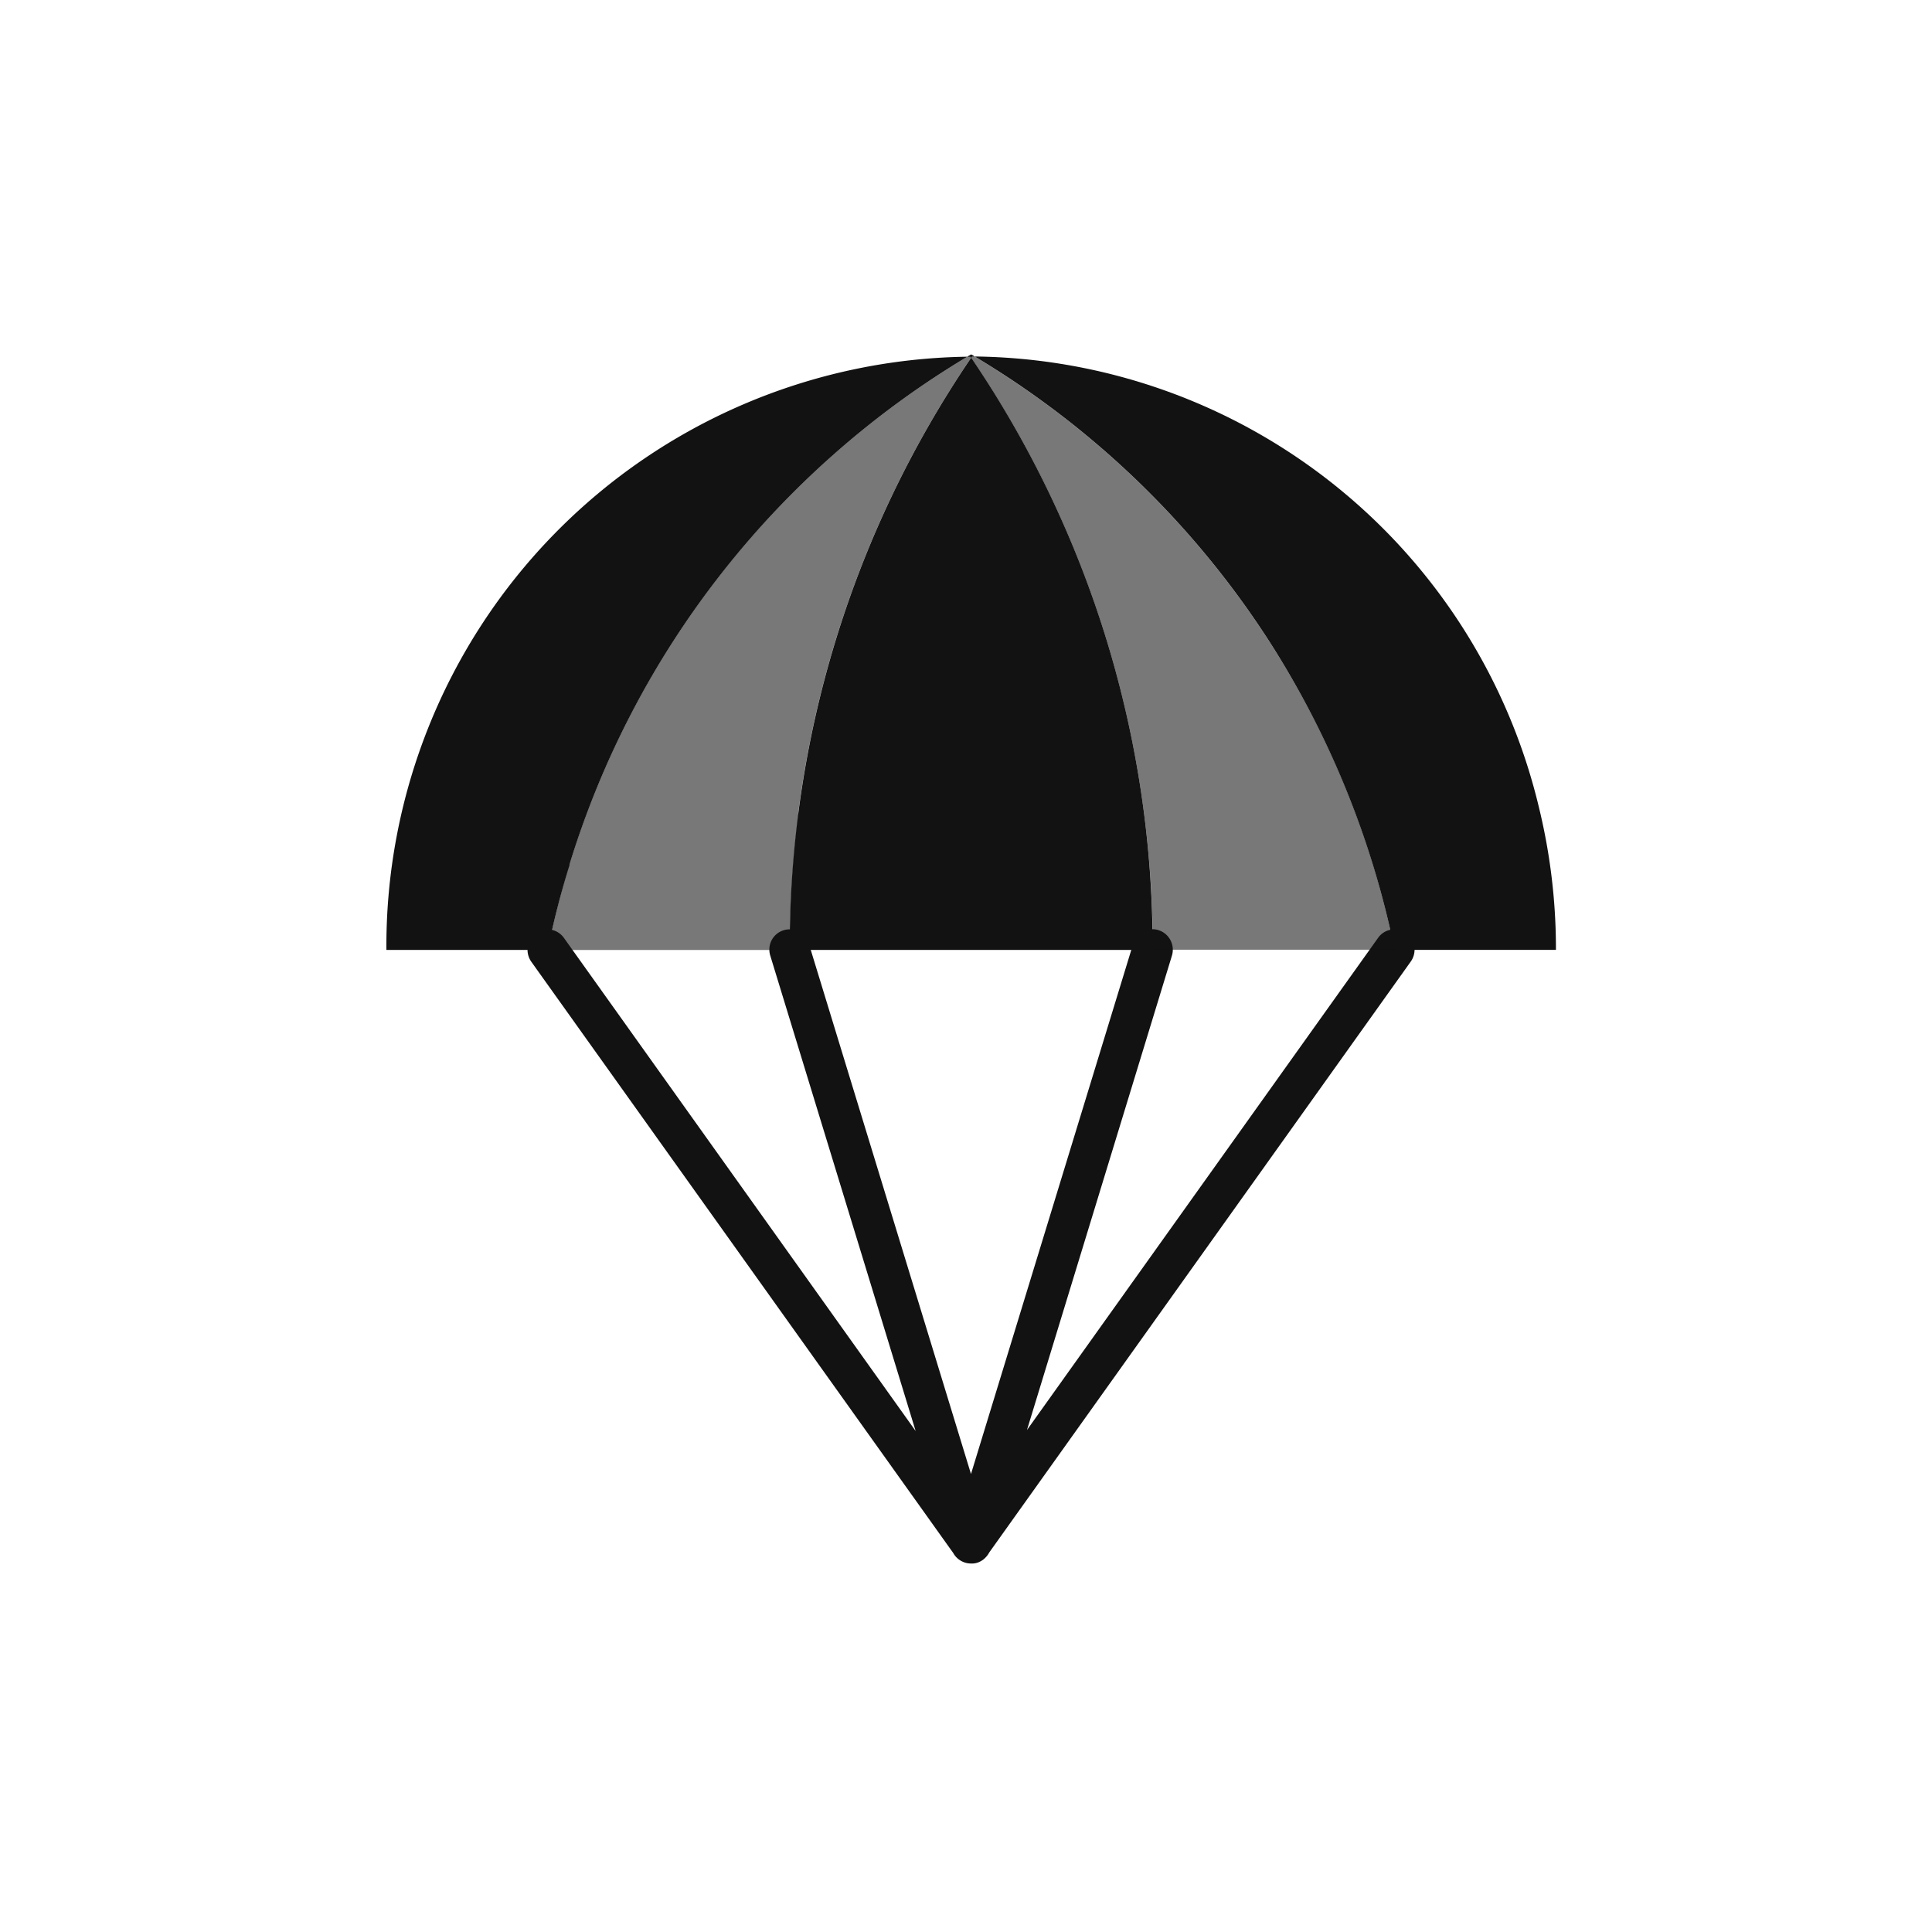 <svg xmlns="http://www.w3.org/2000/svg" xmlns:xlink="http://www.w3.org/1999/xlink" width="60" height="60" viewBox="0 0 60 60">
  <defs>
    <clipPath id="clip-path">
      <rect id="Rectángulo_11081" data-name="Rectángulo 11081" width="60" height="60" transform="translate(4799 -1676)" fill="#fff" stroke="#707070" stroke-width="1" opacity="0.39"/>
    </clipPath>
  </defs>
  <g id="Enmascarar_grupo_12423" data-name="Enmascarar grupo 12423" transform="translate(-4799 1676)" clip-path="url(#clip-path)">
    <g id="Grupo_13639" data-name="Grupo 13639" transform="translate(4794.711 -1665)">
      <g id="Grupo_13724" data-name="Grupo 13724" transform="translate(16.289 0)">
        <path id="Trazado_47711" data-name="Trazado 47711" d="M53.716,145.553c.006-.01.011-.02.017-.031l13.091-18.351a.641.641,0,0,0-.135-.886.609.609,0,0,0-.222-.1.6.6,0,0,0-.245-.01.62.62,0,0,0-.409.254L54.907,141.716l4.5-14.725a.637.637,0,0,0-.417-.8.615.615,0,0,0-.244-.025.625.625,0,0,0-.539.444l-5.038,16.472-5.035-16.469a.626.626,0,0,0-.54-.443.628.628,0,0,0-.656.821l4.512,14.755L40.527,126.432a.635.635,0,0,0-.178-.168.61.61,0,0,0-.23-.087.622.622,0,0,0-.715.529.644.644,0,0,0,.113.471l13.1,18.357a.628.628,0,0,0,.269.259.618.618,0,0,0,.286.068h0a.544.544,0,0,0,.316-.081c.017-.01.034-.02.051-.032a.673.673,0,0,0,.092-.084A.645.645,0,0,0,53.716,145.553Z" transform="translate(-35.014 -108.305)" fill="#121212" fill-rule="evenodd"/>
        <path id="Trazado_47712" data-name="Trazado 47712" d="M63.848,94.68l-.108-.064v.064ZM81.376,108.7A18.231,18.231,0,0,0,63.848,94.68a27.9,27.9,0,0,1,8.431,7.785q.373.525.721,1.065h0a28.2,28.2,0,0,1,3.89,9.578H81.9A18.492,18.492,0,0,0,81.376,108.7Z" transform="translate(-45.579 -94.609)" fill="#121212" fill-rule="evenodd"/>
        <path id="Trazado_47713" data-name="Trazado 47713" d="M49.694,94.693h.119v-.07ZM37.336,110.471A27.909,27.909,0,0,1,49.694,94.693a18.3,18.3,0,0,0-18.042,18.429l.007-.012v.006h5l0,.007v-.007h.006a25.657,25.657,0,0,1,.679-2.647Z" transform="translate(-31.652 -94.615)" fill="#121212" fill-rule="evenodd"/>
        <path id="Trazado_47714" data-name="Trazado 47714" d="M45.117,102.469a27.9,27.9,0,0,1,8.54-7.849l.026.064a32.591,32.591,0,0,0-5.4,14.2l.018-.005a33.153,33.153,0,0,0-.277,4.237H40.516l0-.011-.01.01A27.891,27.891,0,0,1,45.117,102.469Z" transform="translate(-35.496 -94.614)" fill="rgba(18,18,18,0.57)" fill-rule="evenodd"/>
        <path id="Trazado_47715" data-name="Trazado 47715" d="M53.783,113.163H65.054a32.567,32.567,0,0,0-5.635-18.391l.026-.038h-.052l.026.038a32.576,32.576,0,0,0-5.636,18.368c0,.008,0,.015,0,.023Z" transform="translate(-41.258 -94.663)" fill="#121212" fill-rule="evenodd"/>
        <path id="Trazado_47716" data-name="Trazado 47716" d="M76.869,113.108v.006l0-.006h-7.5l-.01.012q0-.522-.014-1.042a32.879,32.879,0,0,0-.856-6.5h0a32.566,32.566,0,0,0-4.794-10.883l.026-.071a27.908,27.908,0,0,1,12.873,17.268q.152.606.278,1.22Z" transform="translate(-45.559 -94.614)" fill="rgba(18,18,18,0.57)" fill-rule="evenodd"/>
      </g>
    </g>
  </g>
</svg>
